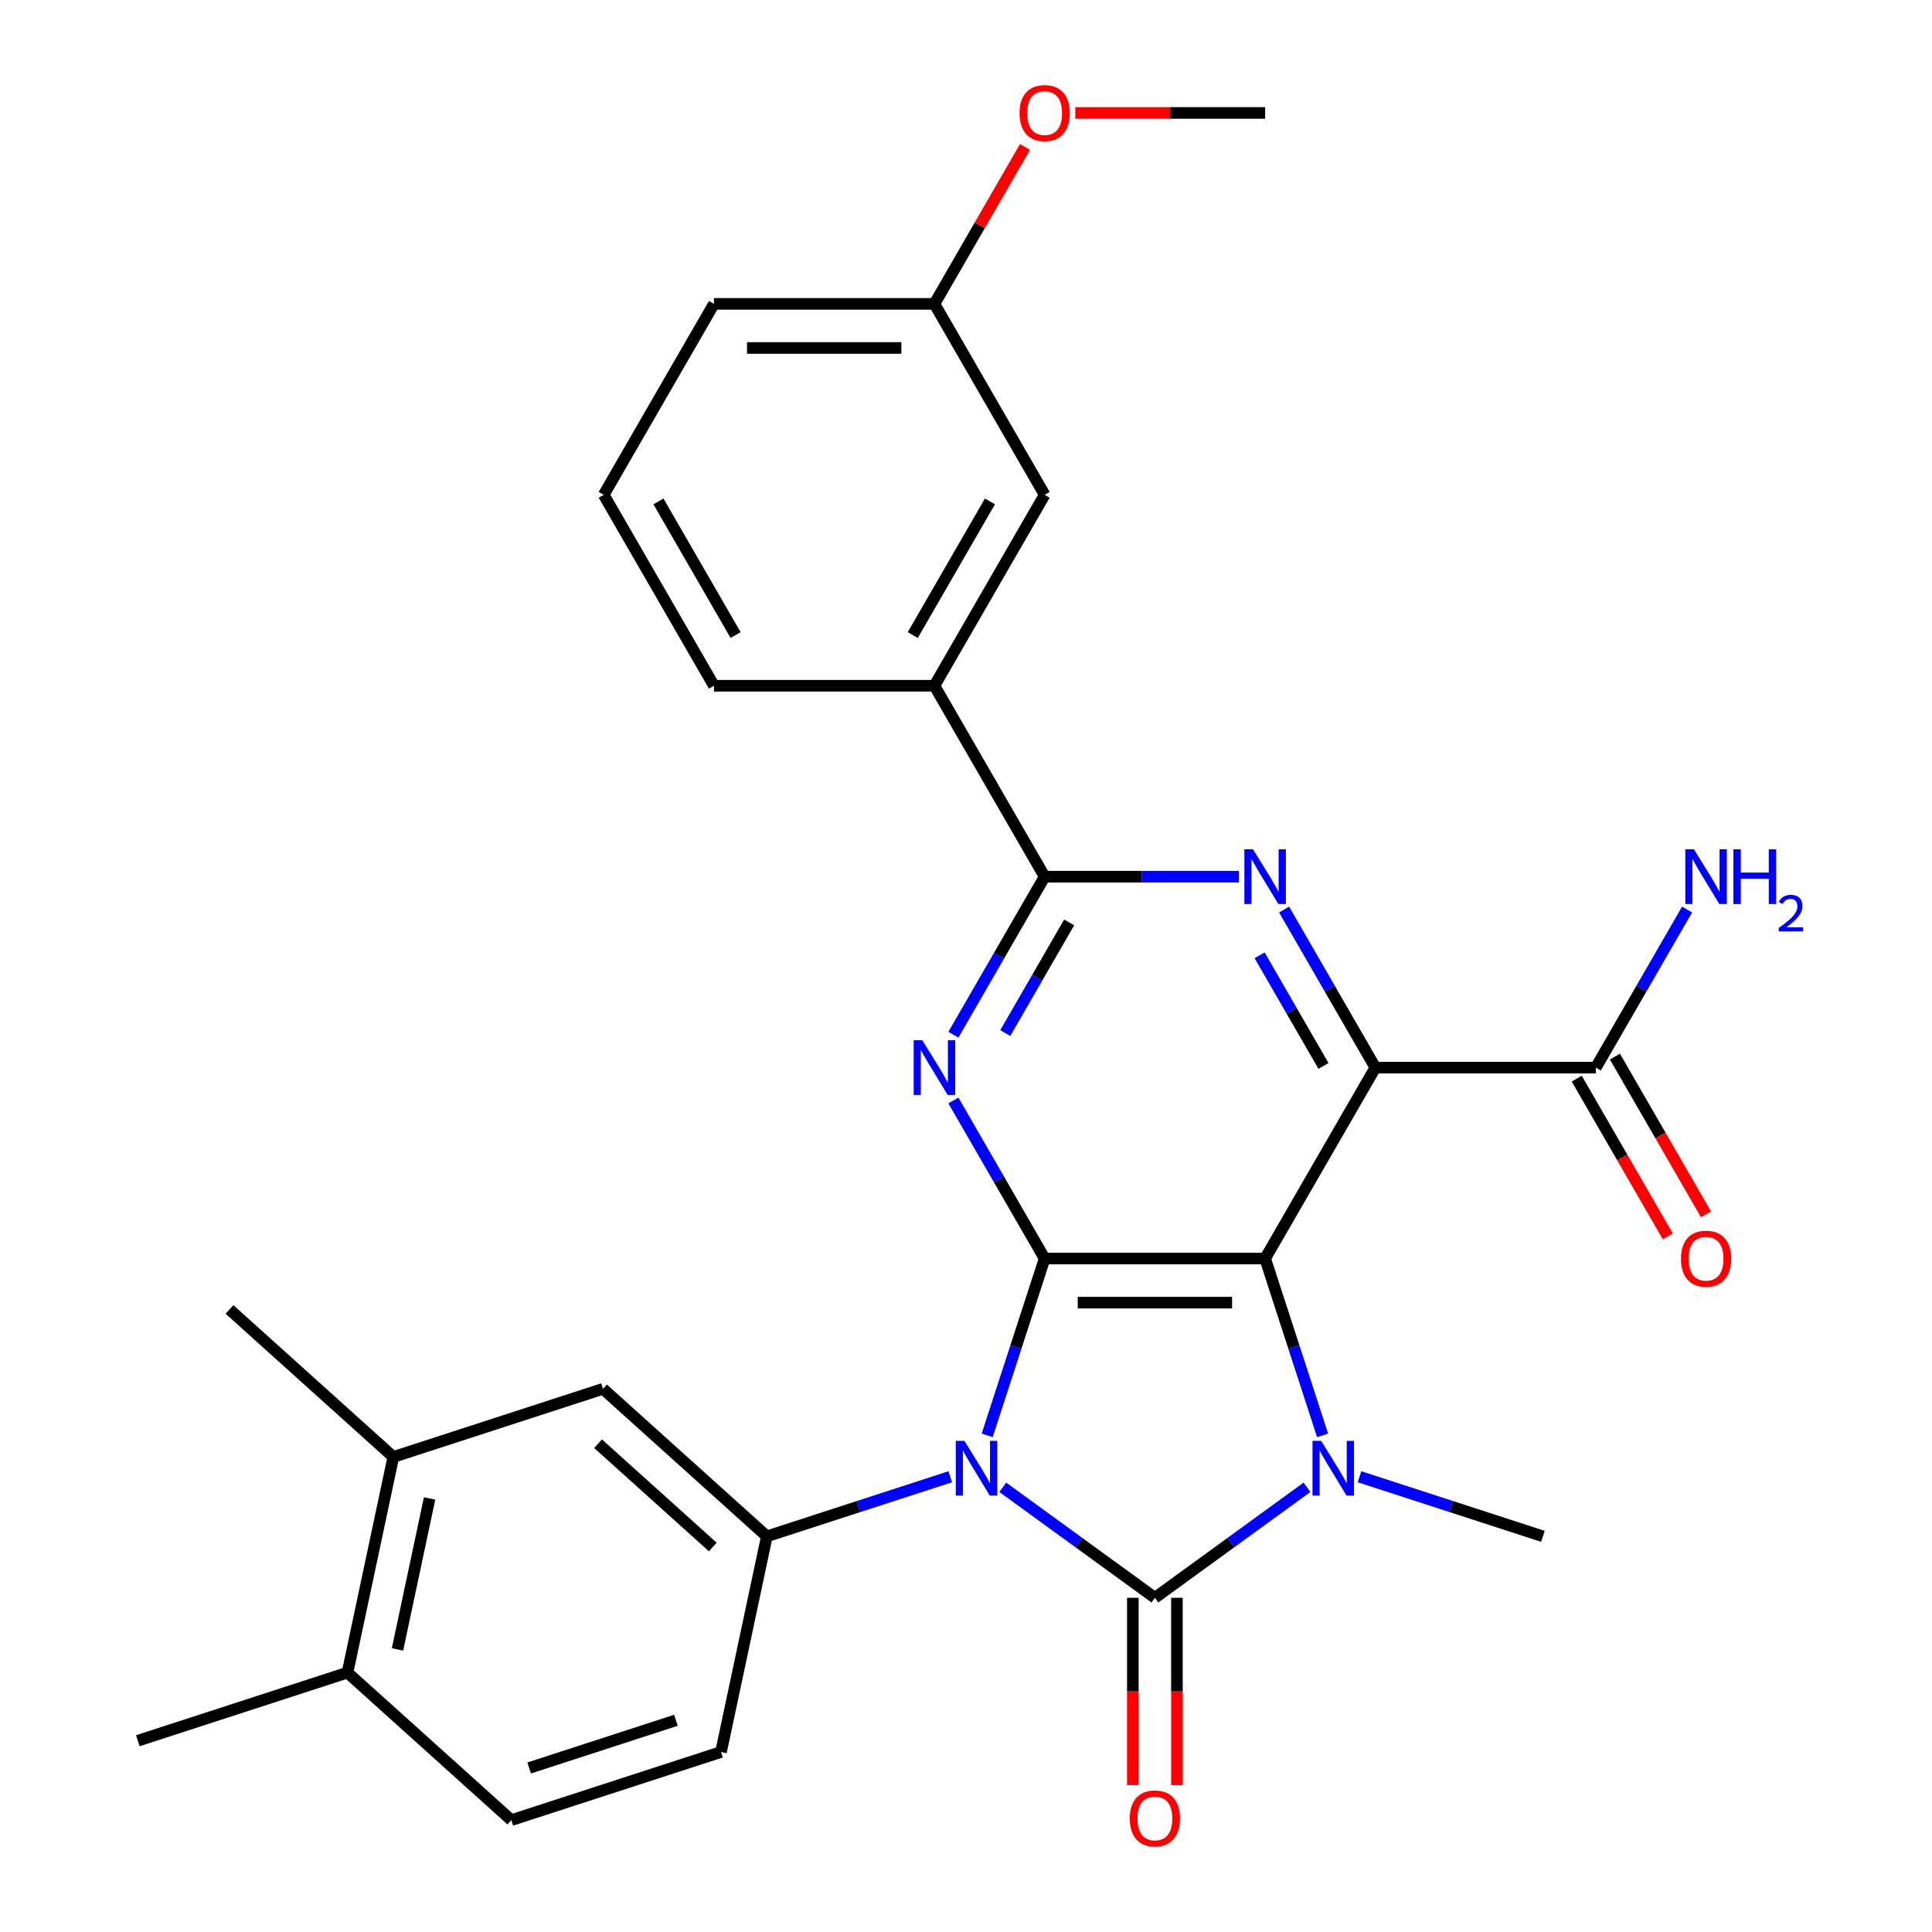 <?xml version='1.0' encoding='iso-8859-1'?>
<svg version='1.1' baseProfile='full'
              xmlns='http://www.w3.org/2000/svg'
                      xmlns:rdkit='http://www.rdkit.org/xml'
                      xmlns:xlink='http://www.w3.org/1999/xlink'
                  xml:space='preserve'
width='1000px' height='1000px' viewBox='0 0 1000 1000'>
<!-- END OF HEADER -->
<rect style='opacity:1.0;fill:#FFFFFF;stroke:none' width='1000' height='1000' x='0' y='0'> </rect>
<path class='bond-0' d='M 519.042,769.824 L 558.406,798.424' style='fill:none;fill-rule:evenodd;stroke:#0000FF;stroke-width:6px;stroke-linecap:butt;stroke-linejoin:miter;stroke-opacity:1' />
<path class='bond-0' d='M 558.406,798.424 L 597.77,827.023' style='fill:none;fill-rule:evenodd;stroke:#000000;stroke-width:6px;stroke-linecap:butt;stroke-linejoin:miter;stroke-opacity:1' />
<path class='bond-2' d='M 510.977,742.936 L 525.845,697.177' style='fill:none;fill-rule:evenodd;stroke:#0000FF;stroke-width:6px;stroke-linecap:butt;stroke-linejoin:miter;stroke-opacity:1' />
<path class='bond-2' d='M 525.845,697.177 L 540.713,651.419' style='fill:none;fill-rule:evenodd;stroke:#000000;stroke-width:6px;stroke-linecap:butt;stroke-linejoin:miter;stroke-opacity:1' />
<path class='bond-8' d='M 491.856,764.365 L 444.388,779.788' style='fill:none;fill-rule:evenodd;stroke:#0000FF;stroke-width:6px;stroke-linecap:butt;stroke-linejoin:miter;stroke-opacity:1' />
<path class='bond-8' d='M 444.388,779.788 L 396.92,795.212' style='fill:none;fill-rule:evenodd;stroke:#000000;stroke-width:6px;stroke-linecap:butt;stroke-linejoin:miter;stroke-opacity:1' />
<path class='bond-3' d='M 597.77,827.023 L 637.134,798.424' style='fill:none;fill-rule:evenodd;stroke:#000000;stroke-width:6px;stroke-linecap:butt;stroke-linejoin:miter;stroke-opacity:1' />
<path class='bond-3' d='M 637.134,798.424 L 676.498,769.824' style='fill:none;fill-rule:evenodd;stroke:#0000FF;stroke-width:6px;stroke-linecap:butt;stroke-linejoin:miter;stroke-opacity:1' />
<path class='bond-12' d='M 586.359,827.023 L 586.359,875.494' style='fill:none;fill-rule:evenodd;stroke:#000000;stroke-width:6px;stroke-linecap:butt;stroke-linejoin:miter;stroke-opacity:1' />
<path class='bond-12' d='M 586.359,875.494 L 586.359,923.965' style='fill:none;fill-rule:evenodd;stroke:#FF0000;stroke-width:6px;stroke-linecap:butt;stroke-linejoin:miter;stroke-opacity:1' />
<path class='bond-12' d='M 609.181,827.023 L 609.181,875.494' style='fill:none;fill-rule:evenodd;stroke:#000000;stroke-width:6px;stroke-linecap:butt;stroke-linejoin:miter;stroke-opacity:1' />
<path class='bond-12' d='M 609.181,875.494 L 609.181,923.965' style='fill:none;fill-rule:evenodd;stroke:#FF0000;stroke-width:6px;stroke-linecap:butt;stroke-linejoin:miter;stroke-opacity:1' />
<path class='bond-1' d='M 654.827,651.419 L 540.713,651.419' style='fill:none;fill-rule:evenodd;stroke:#000000;stroke-width:6px;stroke-linecap:butt;stroke-linejoin:miter;stroke-opacity:1' />
<path class='bond-1' d='M 637.71,674.242 L 557.83,674.242' style='fill:none;fill-rule:evenodd;stroke:#000000;stroke-width:6px;stroke-linecap:butt;stroke-linejoin:miter;stroke-opacity:1' />
<path class='bond-4' d='M 654.827,651.419 L 711.885,552.593' style='fill:none;fill-rule:evenodd;stroke:#000000;stroke-width:6px;stroke-linecap:butt;stroke-linejoin:miter;stroke-opacity:1' />
<path class='bond-29' d='M 654.827,651.419 L 669.695,697.177' style='fill:none;fill-rule:evenodd;stroke:#000000;stroke-width:6px;stroke-linecap:butt;stroke-linejoin:miter;stroke-opacity:1' />
<path class='bond-29' d='M 669.695,697.177 L 684.563,742.936' style='fill:none;fill-rule:evenodd;stroke:#0000FF;stroke-width:6px;stroke-linecap:butt;stroke-linejoin:miter;stroke-opacity:1' />
<path class='bond-5' d='M 540.713,651.419 L 517.095,610.512' style='fill:none;fill-rule:evenodd;stroke:#000000;stroke-width:6px;stroke-linecap:butt;stroke-linejoin:miter;stroke-opacity:1' />
<path class='bond-5' d='M 517.095,610.512 L 493.478,569.606' style='fill:none;fill-rule:evenodd;stroke:#0000FF;stroke-width:6px;stroke-linecap:butt;stroke-linejoin:miter;stroke-opacity:1' />
<path class='bond-19' d='M 703.683,764.365 L 751.152,779.788' style='fill:none;fill-rule:evenodd;stroke:#0000FF;stroke-width:6px;stroke-linecap:butt;stroke-linejoin:miter;stroke-opacity:1' />
<path class='bond-19' d='M 751.152,779.788 L 798.62,795.212' style='fill:none;fill-rule:evenodd;stroke:#000000;stroke-width:6px;stroke-linecap:butt;stroke-linejoin:miter;stroke-opacity:1' />
<path class='bond-9' d='M 711.885,552.593 L 825.999,552.593' style='fill:none;fill-rule:evenodd;stroke:#000000;stroke-width:6px;stroke-linecap:butt;stroke-linejoin:miter;stroke-opacity:1' />
<path class='bond-31' d='M 711.885,552.593 L 688.267,511.686' style='fill:none;fill-rule:evenodd;stroke:#000000;stroke-width:6px;stroke-linecap:butt;stroke-linejoin:miter;stroke-opacity:1' />
<path class='bond-31' d='M 688.267,511.686 L 664.65,470.78' style='fill:none;fill-rule:evenodd;stroke:#0000FF;stroke-width:6px;stroke-linecap:butt;stroke-linejoin:miter;stroke-opacity:1' />
<path class='bond-31' d='M 685.034,551.732 L 668.502,523.098' style='fill:none;fill-rule:evenodd;stroke:#000000;stroke-width:6px;stroke-linecap:butt;stroke-linejoin:miter;stroke-opacity:1' />
<path class='bond-31' d='M 668.502,523.098 L 651.97,494.463' style='fill:none;fill-rule:evenodd;stroke:#0000FF;stroke-width:6px;stroke-linecap:butt;stroke-linejoin:miter;stroke-opacity:1' />
<path class='bond-7' d='M 493.478,535.58 L 517.095,494.673' style='fill:none;fill-rule:evenodd;stroke:#0000FF;stroke-width:6px;stroke-linecap:butt;stroke-linejoin:miter;stroke-opacity:1' />
<path class='bond-7' d='M 517.095,494.673 L 540.713,453.767' style='fill:none;fill-rule:evenodd;stroke:#000000;stroke-width:6px;stroke-linecap:butt;stroke-linejoin:miter;stroke-opacity:1' />
<path class='bond-7' d='M 520.328,534.72 L 536.86,506.085' style='fill:none;fill-rule:evenodd;stroke:#0000FF;stroke-width:6px;stroke-linecap:butt;stroke-linejoin:miter;stroke-opacity:1' />
<path class='bond-7' d='M 536.86,506.085 L 553.393,477.45' style='fill:none;fill-rule:evenodd;stroke:#000000;stroke-width:6px;stroke-linecap:butt;stroke-linejoin:miter;stroke-opacity:1' />
<path class='bond-6' d='M 641.234,453.767 L 590.974,453.767' style='fill:none;fill-rule:evenodd;stroke:#0000FF;stroke-width:6px;stroke-linecap:butt;stroke-linejoin:miter;stroke-opacity:1' />
<path class='bond-6' d='M 590.974,453.767 L 540.713,453.767' style='fill:none;fill-rule:evenodd;stroke:#000000;stroke-width:6px;stroke-linecap:butt;stroke-linejoin:miter;stroke-opacity:1' />
<path class='bond-11' d='M 540.713,453.767 L 483.655,354.941' style='fill:none;fill-rule:evenodd;stroke:#000000;stroke-width:6px;stroke-linecap:butt;stroke-linejoin:miter;stroke-opacity:1' />
<path class='bond-10' d='M 396.92,795.212 L 312.116,718.854' style='fill:none;fill-rule:evenodd;stroke:#000000;stroke-width:6px;stroke-linecap:butt;stroke-linejoin:miter;stroke-opacity:1' />
<path class='bond-10' d='M 368.928,800.719 L 309.565,747.269' style='fill:none;fill-rule:evenodd;stroke:#000000;stroke-width:6px;stroke-linecap:butt;stroke-linejoin:miter;stroke-opacity:1' />
<path class='bond-14' d='M 396.92,795.212 L 373.194,906.833' style='fill:none;fill-rule:evenodd;stroke:#000000;stroke-width:6px;stroke-linecap:butt;stroke-linejoin:miter;stroke-opacity:1' />
<path class='bond-16' d='M 816.116,558.299 L 839.688,599.125' style='fill:none;fill-rule:evenodd;stroke:#000000;stroke-width:6px;stroke-linecap:butt;stroke-linejoin:miter;stroke-opacity:1' />
<path class='bond-16' d='M 839.688,599.125 L 863.259,639.952' style='fill:none;fill-rule:evenodd;stroke:#FF0000;stroke-width:6px;stroke-linecap:butt;stroke-linejoin:miter;stroke-opacity:1' />
<path class='bond-16' d='M 835.882,546.887 L 859.453,587.714' style='fill:none;fill-rule:evenodd;stroke:#000000;stroke-width:6px;stroke-linecap:butt;stroke-linejoin:miter;stroke-opacity:1' />
<path class='bond-16' d='M 859.453,587.714 L 883.024,628.54' style='fill:none;fill-rule:evenodd;stroke:#FF0000;stroke-width:6px;stroke-linecap:butt;stroke-linejoin:miter;stroke-opacity:1' />
<path class='bond-20' d='M 825.999,552.593 L 849.617,511.686' style='fill:none;fill-rule:evenodd;stroke:#000000;stroke-width:6px;stroke-linecap:butt;stroke-linejoin:miter;stroke-opacity:1' />
<path class='bond-20' d='M 849.617,511.686 L 873.234,470.78' style='fill:none;fill-rule:evenodd;stroke:#0000FF;stroke-width:6px;stroke-linecap:butt;stroke-linejoin:miter;stroke-opacity:1' />
<path class='bond-13' d='M 312.116,718.854 L 203.587,754.118' style='fill:none;fill-rule:evenodd;stroke:#000000;stroke-width:6px;stroke-linecap:butt;stroke-linejoin:miter;stroke-opacity:1' />
<path class='bond-17' d='M 483.655,354.941 L 540.713,256.115' style='fill:none;fill-rule:evenodd;stroke:#000000;stroke-width:6px;stroke-linecap:butt;stroke-linejoin:miter;stroke-opacity:1' />
<path class='bond-17' d='M 472.449,328.705 L 512.389,259.527' style='fill:none;fill-rule:evenodd;stroke:#000000;stroke-width:6px;stroke-linecap:butt;stroke-linejoin:miter;stroke-opacity:1' />
<path class='bond-23' d='M 483.655,354.941 L 369.541,354.941' style='fill:none;fill-rule:evenodd;stroke:#000000;stroke-width:6px;stroke-linecap:butt;stroke-linejoin:miter;stroke-opacity:1' />
<path class='bond-25' d='M 203.587,754.118 L 118.783,677.76' style='fill:none;fill-rule:evenodd;stroke:#000000;stroke-width:6px;stroke-linecap:butt;stroke-linejoin:miter;stroke-opacity:1' />
<path class='bond-30' d='M 203.587,754.118 L 179.861,865.738' style='fill:none;fill-rule:evenodd;stroke:#000000;stroke-width:6px;stroke-linecap:butt;stroke-linejoin:miter;stroke-opacity:1' />
<path class='bond-30' d='M 222.352,775.606 L 205.744,853.741' style='fill:none;fill-rule:evenodd;stroke:#000000;stroke-width:6px;stroke-linecap:butt;stroke-linejoin:miter;stroke-opacity:1' />
<path class='bond-18' d='M 373.194,906.833 L 264.665,942.096' style='fill:none;fill-rule:evenodd;stroke:#000000;stroke-width:6px;stroke-linecap:butt;stroke-linejoin:miter;stroke-opacity:1' />
<path class='bond-18' d='M 349.862,890.416 L 273.892,915.101' style='fill:none;fill-rule:evenodd;stroke:#000000;stroke-width:6px;stroke-linecap:butt;stroke-linejoin:miter;stroke-opacity:1' />
<path class='bond-15' d='M 179.861,865.738 L 264.665,942.096' style='fill:none;fill-rule:evenodd;stroke:#000000;stroke-width:6px;stroke-linecap:butt;stroke-linejoin:miter;stroke-opacity:1' />
<path class='bond-26' d='M 179.861,865.738 L 71.332,901.002' style='fill:none;fill-rule:evenodd;stroke:#000000;stroke-width:6px;stroke-linecap:butt;stroke-linejoin:miter;stroke-opacity:1' />
<path class='bond-21' d='M 540.713,256.115 L 483.655,157.289' style='fill:none;fill-rule:evenodd;stroke:#000000;stroke-width:6px;stroke-linecap:butt;stroke-linejoin:miter;stroke-opacity:1' />
<path class='bond-22' d='M 483.655,157.289 L 507.1,116.682' style='fill:none;fill-rule:evenodd;stroke:#000000;stroke-width:6px;stroke-linecap:butt;stroke-linejoin:miter;stroke-opacity:1' />
<path class='bond-22' d='M 507.1,116.682 L 530.544,76.075' style='fill:none;fill-rule:evenodd;stroke:#FF0000;stroke-width:6px;stroke-linecap:butt;stroke-linejoin:miter;stroke-opacity:1' />
<path class='bond-32' d='M 483.655,157.289 L 369.541,157.289' style='fill:none;fill-rule:evenodd;stroke:#000000;stroke-width:6px;stroke-linecap:butt;stroke-linejoin:miter;stroke-opacity:1' />
<path class='bond-32' d='M 466.538,180.111 L 386.658,180.111' style='fill:none;fill-rule:evenodd;stroke:#000000;stroke-width:6px;stroke-linecap:butt;stroke-linejoin:miter;stroke-opacity:1' />
<path class='bond-28' d='M 556.566,58.462 L 605.696,58.462' style='fill:none;fill-rule:evenodd;stroke:#FF0000;stroke-width:6px;stroke-linecap:butt;stroke-linejoin:miter;stroke-opacity:1' />
<path class='bond-28' d='M 605.696,58.462 L 654.827,58.462' style='fill:none;fill-rule:evenodd;stroke:#000000;stroke-width:6px;stroke-linecap:butt;stroke-linejoin:miter;stroke-opacity:1' />
<path class='bond-24' d='M 369.541,354.941 L 312.484,256.115' style='fill:none;fill-rule:evenodd;stroke:#000000;stroke-width:6px;stroke-linecap:butt;stroke-linejoin:miter;stroke-opacity:1' />
<path class='bond-24' d='M 380.747,328.705 L 340.807,259.527' style='fill:none;fill-rule:evenodd;stroke:#000000;stroke-width:6px;stroke-linecap:butt;stroke-linejoin:miter;stroke-opacity:1' />
<path class='bond-27' d='M 312.484,256.115 L 369.541,157.289' style='fill:none;fill-rule:evenodd;stroke:#000000;stroke-width:6px;stroke-linecap:butt;stroke-linejoin:miter;stroke-opacity:1' />
<path  class='atom-0' d='M 499.189 745.788
L 508.469 760.788
Q 509.389 762.268, 510.869 764.948
Q 512.349 767.628, 512.429 767.788
L 512.429 745.788
L 516.189 745.788
L 516.189 774.108
L 512.309 774.108
L 502.349 757.708
Q 501.189 755.788, 499.949 753.588
Q 498.749 751.388, 498.389 750.708
L 498.389 774.108
L 494.709 774.108
L 494.709 745.788
L 499.189 745.788
' fill='#0000FF'/>
<path  class='atom-4' d='M 683.831 745.788
L 693.111 760.788
Q 694.031 762.268, 695.511 764.948
Q 696.991 767.628, 697.071 767.788
L 697.071 745.788
L 700.831 745.788
L 700.831 774.108
L 696.951 774.108
L 686.991 757.708
Q 685.831 755.788, 684.591 753.588
Q 683.391 751.388, 683.031 750.708
L 683.031 774.108
L 679.351 774.108
L 679.351 745.788
L 683.831 745.788
' fill='#0000FF'/>
<path  class='atom-6' d='M 477.395 538.433
L 486.675 553.433
Q 487.595 554.913, 489.075 557.593
Q 490.555 560.273, 490.635 560.433
L 490.635 538.433
L 494.395 538.433
L 494.395 566.753
L 490.515 566.753
L 480.555 550.353
Q 479.395 548.433, 478.155 546.233
Q 476.955 544.033, 476.595 543.353
L 476.595 566.753
L 472.915 566.753
L 472.915 538.433
L 477.395 538.433
' fill='#0000FF'/>
<path  class='atom-7' d='M 648.567 439.607
L 657.847 454.607
Q 658.767 456.087, 660.247 458.767
Q 661.727 461.447, 661.807 461.607
L 661.807 439.607
L 665.567 439.607
L 665.567 467.927
L 661.687 467.927
L 651.727 451.527
Q 650.567 449.607, 649.327 447.407
Q 648.127 445.207, 647.767 444.527
L 647.767 467.927
L 644.087 467.927
L 644.087 439.607
L 648.567 439.607
' fill='#0000FF'/>
<path  class='atom-13' d='M 584.77 941.218
Q 584.77 934.418, 588.13 930.618
Q 591.49 926.818, 597.77 926.818
Q 604.05 926.818, 607.41 930.618
Q 610.77 934.418, 610.77 941.218
Q 610.77 948.098, 607.37 952.018
Q 603.97 955.898, 597.77 955.898
Q 591.53 955.898, 588.13 952.018
Q 584.77 948.138, 584.77 941.218
M 597.77 952.698
Q 602.09 952.698, 604.41 949.818
Q 606.77 946.898, 606.77 941.218
Q 606.77 935.658, 604.41 932.858
Q 602.09 930.018, 597.77 930.018
Q 593.45 930.018, 591.09 932.818
Q 588.77 935.618, 588.77 941.218
Q 588.77 946.938, 591.09 949.818
Q 593.45 952.698, 597.77 952.698
' fill='#FF0000'/>
<path  class='atom-17' d='M 870.056 651.499
Q 870.056 644.699, 873.416 640.899
Q 876.776 637.099, 883.056 637.099
Q 889.336 637.099, 892.696 640.899
Q 896.056 644.699, 896.056 651.499
Q 896.056 658.379, 892.656 662.299
Q 889.256 666.179, 883.056 666.179
Q 876.816 666.179, 873.416 662.299
Q 870.056 658.419, 870.056 651.499
M 883.056 662.979
Q 887.376 662.979, 889.696 660.099
Q 892.056 657.179, 892.056 651.499
Q 892.056 645.939, 889.696 643.139
Q 887.376 640.299, 883.056 640.299
Q 878.736 640.299, 876.376 643.099
Q 874.056 645.899, 874.056 651.499
Q 874.056 657.219, 876.376 660.099
Q 878.736 662.979, 883.056 662.979
' fill='#FF0000'/>
<path  class='atom-21' d='M 876.796 439.607
L 886.076 454.607
Q 886.996 456.087, 888.476 458.767
Q 889.956 461.447, 890.036 461.607
L 890.036 439.607
L 893.796 439.607
L 893.796 467.927
L 889.916 467.927
L 879.956 451.527
Q 878.796 449.607, 877.556 447.407
Q 876.356 445.207, 875.996 444.527
L 875.996 467.927
L 872.316 467.927
L 872.316 439.607
L 876.796 439.607
' fill='#0000FF'/>
<path  class='atom-21' d='M 897.196 439.607
L 901.036 439.607
L 901.036 451.647
L 915.516 451.647
L 915.516 439.607
L 919.356 439.607
L 919.356 467.927
L 915.516 467.927
L 915.516 454.847
L 901.036 454.847
L 901.036 467.927
L 897.196 467.927
L 897.196 439.607
' fill='#0000FF'/>
<path  class='atom-21' d='M 920.729 466.933
Q 921.416 465.164, 923.052 464.188
Q 924.689 463.184, 926.96 463.184
Q 929.784 463.184, 931.368 464.716
Q 932.952 466.247, 932.952 468.966
Q 932.952 471.738, 930.893 474.325
Q 928.86 476.912, 924.636 479.975
L 933.269 479.975
L 933.269 482.087
L 920.676 482.087
L 920.676 480.318
Q 924.161 477.836, 926.22 475.988
Q 928.306 474.14, 929.309 472.477
Q 930.312 470.814, 930.312 469.098
Q 930.312 467.303, 929.415 466.3
Q 928.517 465.296, 926.96 465.296
Q 925.455 465.296, 924.452 465.904
Q 923.448 466.511, 922.736 467.857
L 920.729 466.933
' fill='#0000FF'/>
<path  class='atom-23' d='M 527.713 58.542
Q 527.713 51.742, 531.073 47.942
Q 534.433 44.142, 540.713 44.142
Q 546.993 44.142, 550.353 47.942
Q 553.713 51.742, 553.713 58.542
Q 553.713 65.422, 550.313 69.342
Q 546.913 73.222, 540.713 73.222
Q 534.473 73.222, 531.073 69.342
Q 527.713 65.462, 527.713 58.542
M 540.713 70.022
Q 545.033 70.022, 547.353 67.142
Q 549.713 64.222, 549.713 58.542
Q 549.713 52.982, 547.353 50.182
Q 545.033 47.342, 540.713 47.342
Q 536.393 47.342, 534.033 50.142
Q 531.713 52.942, 531.713 58.542
Q 531.713 64.262, 534.033 67.142
Q 536.393 70.022, 540.713 70.022
' fill='#FF0000'/>
</svg>
